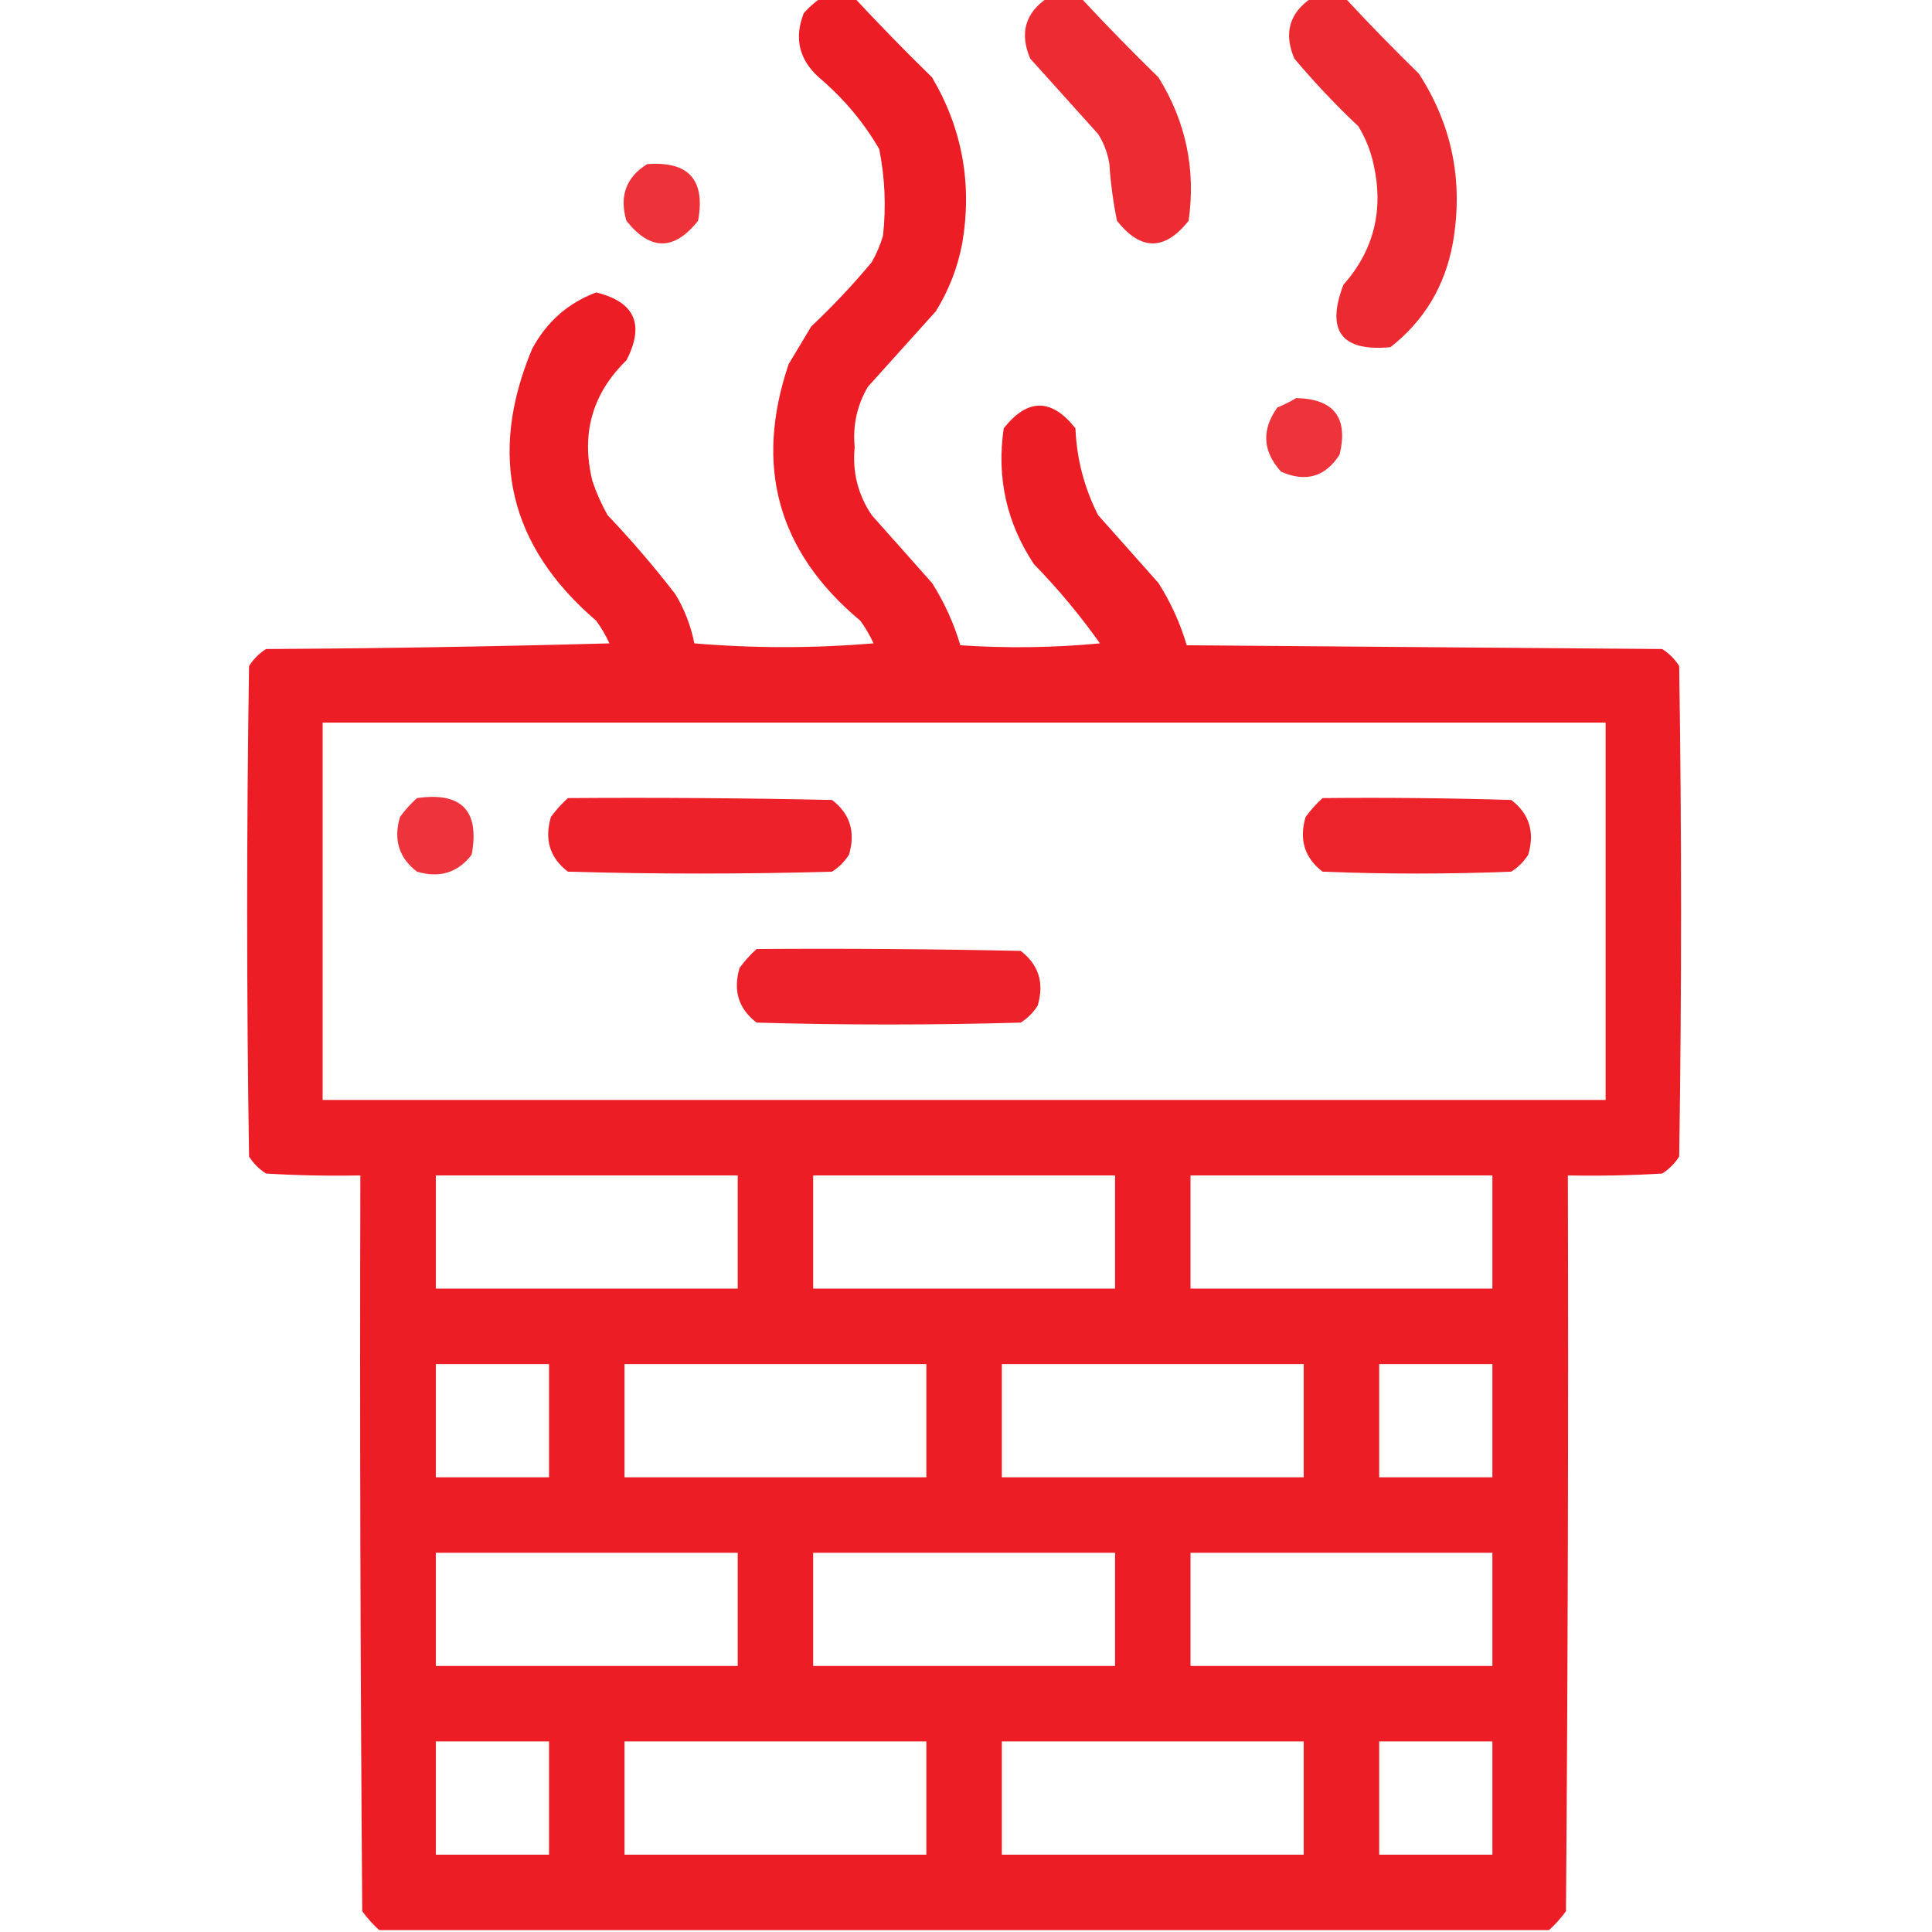 <?xml version="1.0" encoding="UTF-8"?>
<!DOCTYPE svg PUBLIC "-//W3C//DTD SVG 1.1//EN" "http://www.w3.org/Graphics/SVG/1.1/DTD/svg11.dtd">
<svg xmlns="http://www.w3.org/2000/svg" version="1.1" width="512px" height="512px" style="shape-rendering:geometricPrecision; text-rendering:geometricPrecision; image-rendering:optimizeQuality; fill-rule:evenodd; clip-rule:evenodd" xmlns:xlink="http://www.w3.org/1999/xlink">
<g><path style="opacity:0.992" fill="#eb1c24" d="M 217.5,-0.5 C 220.5,-0.5 223.5,-0.5 226.5,-0.5C 233.076,6.578 239.909,13.578 247,20.5C 255.022,34.114 257.689,48.781 255,64.5C 253.791,70.921 251.458,76.921 248,82.5C 242,89.167 236,95.833 230,102.5C 227.112,107.437 225.945,112.77 226.5,118.5C 225.847,125.04 227.347,131.04 231,136.5C 236.333,142.5 241.667,148.5 247,154.5C 250.274,159.658 252.774,165.158 254.5,171C 266.847,171.833 279.18,171.666 291.5,170.5C 286.232,163.062 280.398,156.062 274,149.5C 266.744,138.558 264.078,126.558 266,113.5C 272.333,105.5 278.667,105.5 285,113.5C 285.343,121.632 287.343,129.298 291,136.5C 296.333,142.5 301.667,148.5 307,154.5C 310.274,159.658 312.774,165.158 314.5,171C 356.5,171.333 398.5,171.667 440.5,172C 442.333,173.167 443.833,174.667 445,176.5C 445.667,219.833 445.667,263.167 445,306.5C 443.833,308.333 442.333,309.833 440.5,311C 432.173,311.5 423.84,311.666 415.5,311.5C 415.667,376.501 415.5,441.501 415,506.5C 413.634,508.362 412.134,510.028 410.5,511.5C 307.167,511.5 203.833,511.5 100.5,511.5C 98.866,510.028 97.366,508.362 96,506.5C 95.5,441.501 95.333,376.501 95.5,311.5C 87.16,311.666 78.827,311.5 70.5,311C 68.667,309.833 67.167,308.333 66,306.5C 65.333,263.167 65.333,219.833 66,176.5C 67.167,174.667 68.667,173.167 70.5,172C 100.839,171.833 131.172,171.333 161.5,170.5C 160.533,168.37 159.366,166.37 158,164.5C 134.903,144.692 129.236,120.692 141,92.5C 144.853,85.306 150.52,80.306 158,77.5C 168.253,80.011 170.919,86.011 166,95.5C 156.93,104.328 153.93,114.995 157,127.5C 158.059,130.618 159.392,133.618 161,136.5C 167.374,143.206 173.374,150.206 179,157.5C 181.427,161.54 183.094,165.874 184,170.5C 199.77,171.824 215.603,171.824 231.5,170.5C 230.533,168.37 229.366,166.37 228,164.5C 206.149,146.275 199.815,123.609 209,96.5C 211,93.167 213,89.833 215,86.5C 220.699,81.135 226.033,75.469 231,69.5C 232.275,67.283 233.275,64.949 234,62.5C 234.856,54.768 234.523,47.102 233,39.5C 228.794,32.288 223.461,25.955 217,20.5C 211.751,15.752 210.417,10.086 213,3.5C 214.397,1.93 215.897,0.596 217.5,-0.5 Z M 85.5,191.5 C 198.833,191.5 312.167,191.5 425.5,191.5C 425.5,224.833 425.5,258.167 425.5,291.5C 312.167,291.5 198.833,291.5 85.5,291.5C 85.5,258.167 85.5,224.833 85.5,191.5 Z M 115.5,311.5 C 142.167,311.5 168.833,311.5 195.5,311.5C 195.5,321.5 195.5,331.5 195.5,341.5C 168.833,341.5 142.167,341.5 115.5,341.5C 115.5,331.5 115.5,321.5 115.5,311.5 Z M 215.5,311.5 C 242.167,311.5 268.833,311.5 295.5,311.5C 295.5,321.5 295.5,331.5 295.5,341.5C 268.833,341.5 242.167,341.5 215.5,341.5C 215.5,331.5 215.5,321.5 215.5,311.5 Z M 315.5,311.5 C 342.167,311.5 368.833,311.5 395.5,311.5C 395.5,321.5 395.5,331.5 395.5,341.5C 368.833,341.5 342.167,341.5 315.5,341.5C 315.5,331.5 315.5,321.5 315.5,311.5 Z M 115.5,361.5 C 125.5,361.5 135.5,361.5 145.5,361.5C 145.5,371.5 145.5,381.5 145.5,391.5C 135.5,391.5 125.5,391.5 115.5,391.5C 115.5,381.5 115.5,371.5 115.5,361.5 Z M 165.5,361.5 C 192.167,361.5 218.833,361.5 245.5,361.5C 245.5,371.5 245.5,381.5 245.5,391.5C 218.833,391.5 192.167,391.5 165.5,391.5C 165.5,381.5 165.5,371.5 165.5,361.5 Z M 265.5,361.5 C 292.167,361.5 318.833,361.5 345.5,361.5C 345.5,371.5 345.5,381.5 345.5,391.5C 318.833,391.5 292.167,391.5 265.5,391.5C 265.5,381.5 265.5,371.5 265.5,361.5 Z M 365.5,361.5 C 375.5,361.5 385.5,361.5 395.5,361.5C 395.5,371.5 395.5,381.5 395.5,391.5C 385.5,391.5 375.5,391.5 365.5,391.5C 365.5,381.5 365.5,371.5 365.5,361.5 Z M 115.5,411.5 C 142.167,411.5 168.833,411.5 195.5,411.5C 195.5,421.5 195.5,431.5 195.5,441.5C 168.833,441.5 142.167,441.5 115.5,441.5C 115.5,431.5 115.5,421.5 115.5,411.5 Z M 215.5,411.5 C 242.167,411.5 268.833,411.5 295.5,411.5C 295.5,421.5 295.5,431.5 295.5,441.5C 268.833,441.5 242.167,441.5 215.5,441.5C 215.5,431.5 215.5,421.5 215.5,411.5 Z M 315.5,411.5 C 342.167,411.5 368.833,411.5 395.5,411.5C 395.5,421.5 395.5,431.5 395.5,441.5C 368.833,441.5 342.167,441.5 315.5,441.5C 315.5,431.5 315.5,421.5 315.5,411.5 Z M 115.5,461.5 C 125.5,461.5 135.5,461.5 145.5,461.5C 145.5,471.5 145.5,481.5 145.5,491.5C 135.5,491.5 125.5,491.5 115.5,491.5C 115.5,481.5 115.5,471.5 115.5,461.5 Z M 165.5,461.5 C 192.167,461.5 218.833,461.5 245.5,461.5C 245.5,471.5 245.5,481.5 245.5,491.5C 218.833,491.5 192.167,491.5 165.5,491.5C 165.5,481.5 165.5,471.5 165.5,461.5 Z M 265.5,461.5 C 292.167,461.5 318.833,461.5 345.5,461.5C 345.5,471.5 345.5,481.5 345.5,491.5C 318.833,491.5 292.167,491.5 265.5,491.5C 265.5,481.5 265.5,471.5 265.5,461.5 Z M 365.5,461.5 C 375.5,461.5 385.5,461.5 395.5,461.5C 395.5,471.5 395.5,481.5 395.5,491.5C 385.5,491.5 375.5,491.5 365.5,491.5C 365.5,481.5 365.5,471.5 365.5,461.5 Z"/></g>
<g><path style="opacity:0.93" fill="#eb1c24" d="M 277.5,-0.5 C 280.5,-0.5 283.5,-0.5 286.5,-0.5C 293.076,6.578 299.909,13.578 307,20.5C 314.265,32.158 316.932,44.824 315,58.5C 308.667,66.5 302.333,66.5 296,58.5C 295.005,53.547 294.338,48.547 294,43.5C 293.562,40.624 292.562,37.957 291,35.5C 285,28.833 279,22.167 273,15.5C 270.179,8.811 271.679,3.478 277.5,-0.5 Z"/></g>
<g><path style="opacity:0.935" fill="#eb1c24" d="M 347.5,-0.5 C 350.5,-0.5 353.5,-0.5 356.5,-0.5C 362.797,6.298 369.297,12.965 376,19.5C 384.874,33.202 387.874,48.202 385,64.5C 382.929,75.822 377.429,84.988 368.5,92C 355.525,93.224 351.358,87.724 356,75.5C 364.09,66.345 366.756,55.679 364,43.5C 363.226,39.951 361.893,36.618 360,33.5C 353.968,27.802 348.301,21.802 343,15.5C 340.179,8.811 341.679,3.478 347.5,-0.5 Z"/></g>
<g><path style="opacity:0.901" fill="#eb1c24" d="M 171.5,43.5 C 182.486,42.653 186.986,47.653 185,58.5C 178.667,66.5 172.333,66.5 166,58.5C 164.087,51.97 165.92,46.97 171.5,43.5 Z"/></g>
<g><path style="opacity:0.893" fill="#eb1c24" d="M 343.5,105.5 C 353.539,105.709 357.373,110.709 355,120.5C 351.22,126.39 346.053,127.89 339.5,125C 334.604,119.603 334.271,113.936 338.5,108C 340.315,107.243 341.981,106.41 343.5,105.5 Z"/></g>
<g><path style="opacity:0.889" fill="#eb1c24" d="M 110.5,211.5 C 122.324,209.824 127.158,214.824 125,226.5C 121.345,231.275 116.512,232.775 110.5,231C 105.725,227.345 104.225,222.512 106,216.5C 107.366,214.638 108.866,212.972 110.5,211.5 Z"/></g>
<g><path style="opacity:0.975" fill="#eb1c24" d="M 150.5,211.5 C 173.836,211.333 197.169,211.5 220.5,212C 225.275,215.655 226.775,220.488 225,226.5C 223.833,228.333 222.333,229.833 220.5,231C 197.167,231.667 173.833,231.667 150.5,231C 145.725,227.345 144.225,222.512 146,216.5C 147.366,214.638 148.866,212.972 150.5,211.5 Z"/></g>
<g><path style="opacity:0.967" fill="#eb1c24" d="M 350.5,211.5 C 367.17,211.333 383.837,211.5 400.5,212C 405.275,215.655 406.775,220.488 405,226.5C 403.833,228.333 402.333,229.833 400.5,231C 383.833,231.667 367.167,231.667 350.5,231C 345.725,227.345 344.225,222.512 346,216.5C 347.366,214.638 348.866,212.972 350.5,211.5 Z"/></g>
<g><path style="opacity:0.976" fill="#eb1c24" d="M 200.5,251.5 C 223.836,251.333 247.169,251.5 270.5,252C 275.275,255.655 276.775,260.488 275,266.5C 273.833,268.333 272.333,269.833 270.5,271C 247.167,271.667 223.833,271.667 200.5,271C 195.725,267.345 194.225,262.512 196,256.5C 197.366,254.638 198.866,252.972 200.5,251.5 Z"/></g>
</svg>
